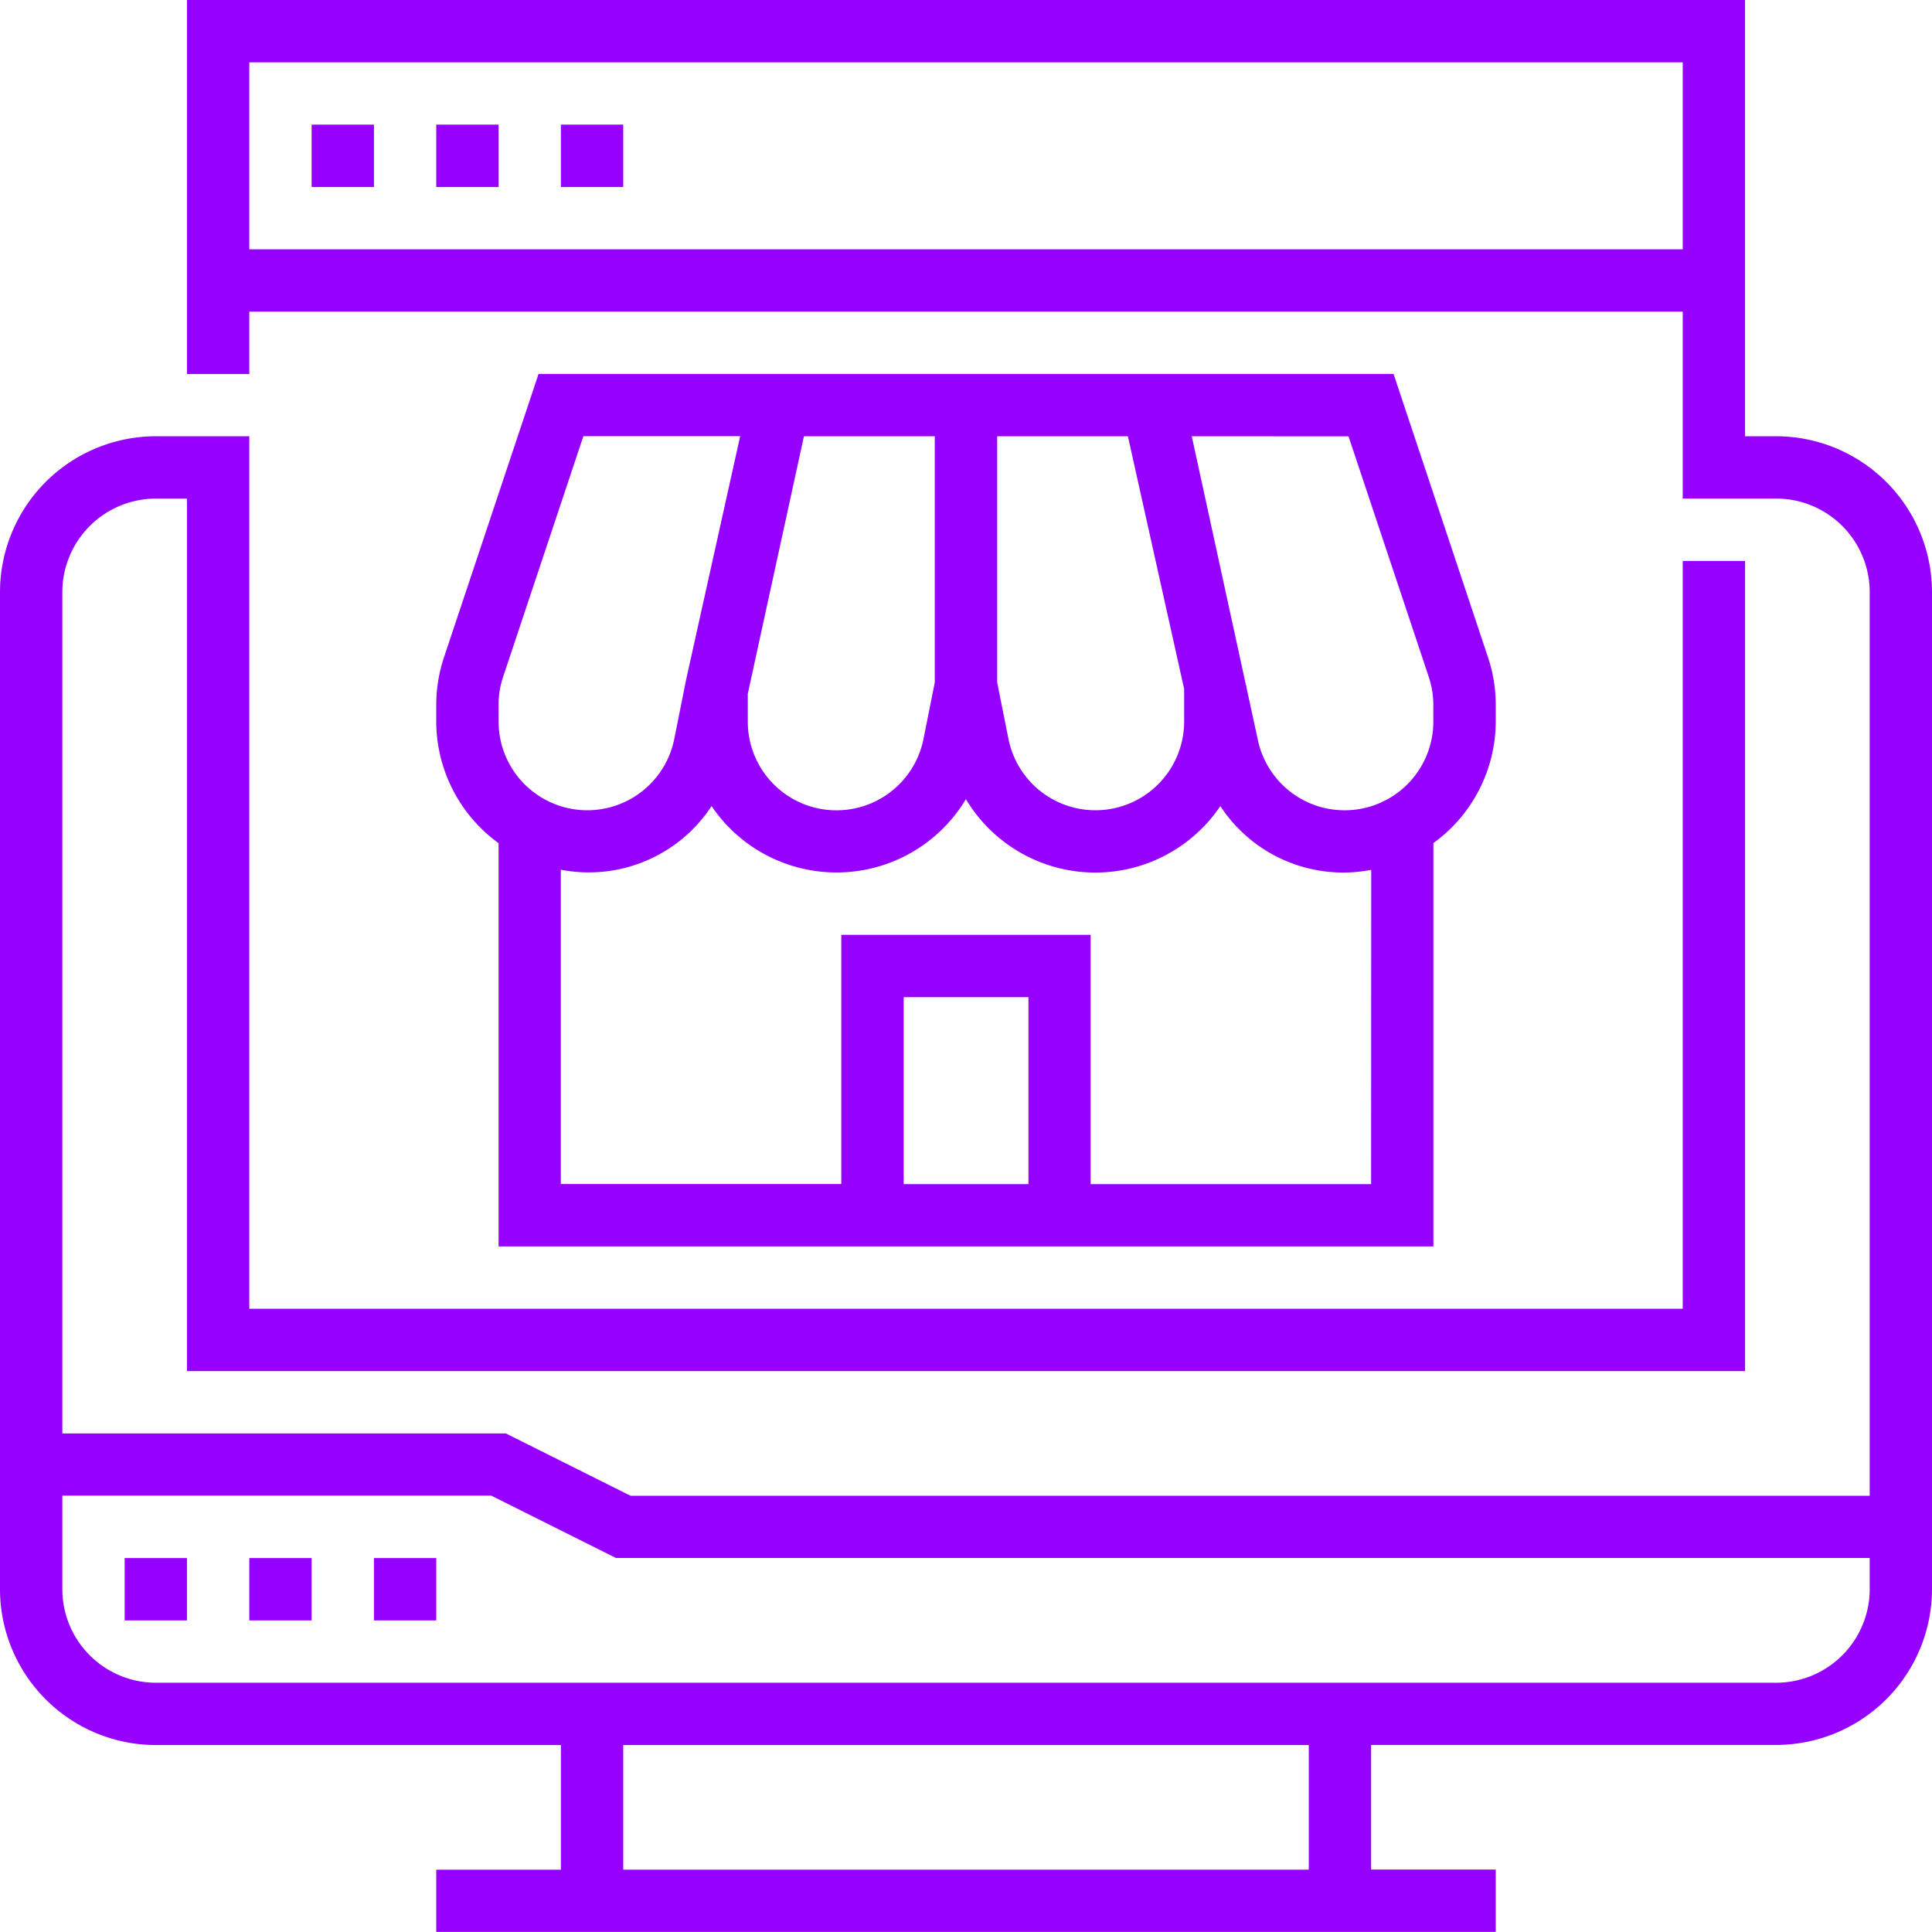 <svg xmlns="http://www.w3.org/2000/svg" width="55.605" height="55.605" viewBox="0 0 55.605 55.605"><path d="M7.175,44.843H8.969v1.794H7.175ZM3.587,46.637H5.381V44.843H3.587Zm7.175,0h1.794V44.843H10.762Zm44.843-29.6v28.7a4.49,4.49,0,0,1-4.484,4.484H39.462v3.587h3.587v1.794H12.556V53.812h3.587V50.224H4.484A4.49,4.49,0,0,1,0,45.74V17.04a4.49,4.49,0,0,1,4.484-4.484H7.175V37.668H48.431V16.144h1.794V39.462H5.381V14.35h-.9A2.694,2.694,0,0,0,1.794,17.04V41.256H14.561l3.587,1.794H53.812V17.04a2.694,2.694,0,0,0-2.691-2.691H48.431V8.969H7.175v1.794H5.381V0H50.224V12.556h.9A4.49,4.49,0,0,1,55.605,17.04ZM48.431,7.175V1.794H7.175V7.175ZM37.668,50.224H17.937v3.587H37.668ZM53.812,45.74v-.9H17.726l-3.587-1.794H1.794V45.74a2.694,2.694,0,0,0,2.691,2.691H51.121A2.694,2.694,0,0,0,53.812,45.74ZM8.969,5.381h1.794V3.587H8.969Zm3.587,0H14.35V3.587H12.556Zm3.587-1.794V5.381h1.794V3.587ZM14.35,35.874V24.267a4.335,4.335,0,0,1-1.794-3.5v-.474a4.338,4.338,0,0,1,.223-1.375L15.5,10.762H40.108l2.717,8.153a4.314,4.314,0,0,1,.224,1.375v.474a4.333,4.333,0,0,1-1.794,3.5V35.874ZM29.6,28.7H26.009v5.381H29.6Zm9.865-3.665A4.226,4.226,0,0,1,35.123,23.2,4.34,4.34,0,0,1,27.8,23a4.34,4.34,0,0,1-7.32.2,4.226,4.226,0,0,1-4.339,1.831v9.046h8.072V26.906H31.39v7.175h8.072ZM34.3,12.556l1.562,7.175h.01v.043l.324,1.492a2.553,2.553,0,0,0,5.057-.5v-.474a2.535,2.535,0,0,0-.131-.807l-2.31-6.927Zm-1.838,0H28.7v7.086l.324,1.623a2.553,2.553,0,0,0,5.057-.5v-.937Zm-9.324,0-1.616,7.411v.8a2.553,2.553,0,0,0,5.057.5l.325-1.624V12.556ZM14.35,20.765a2.553,2.553,0,0,0,5.057.5l.342-1.711,1.554-7H16.79l-2.31,6.927a2.535,2.535,0,0,0-.131.807Zm0,0" fill="#9500ff"></path></svg>